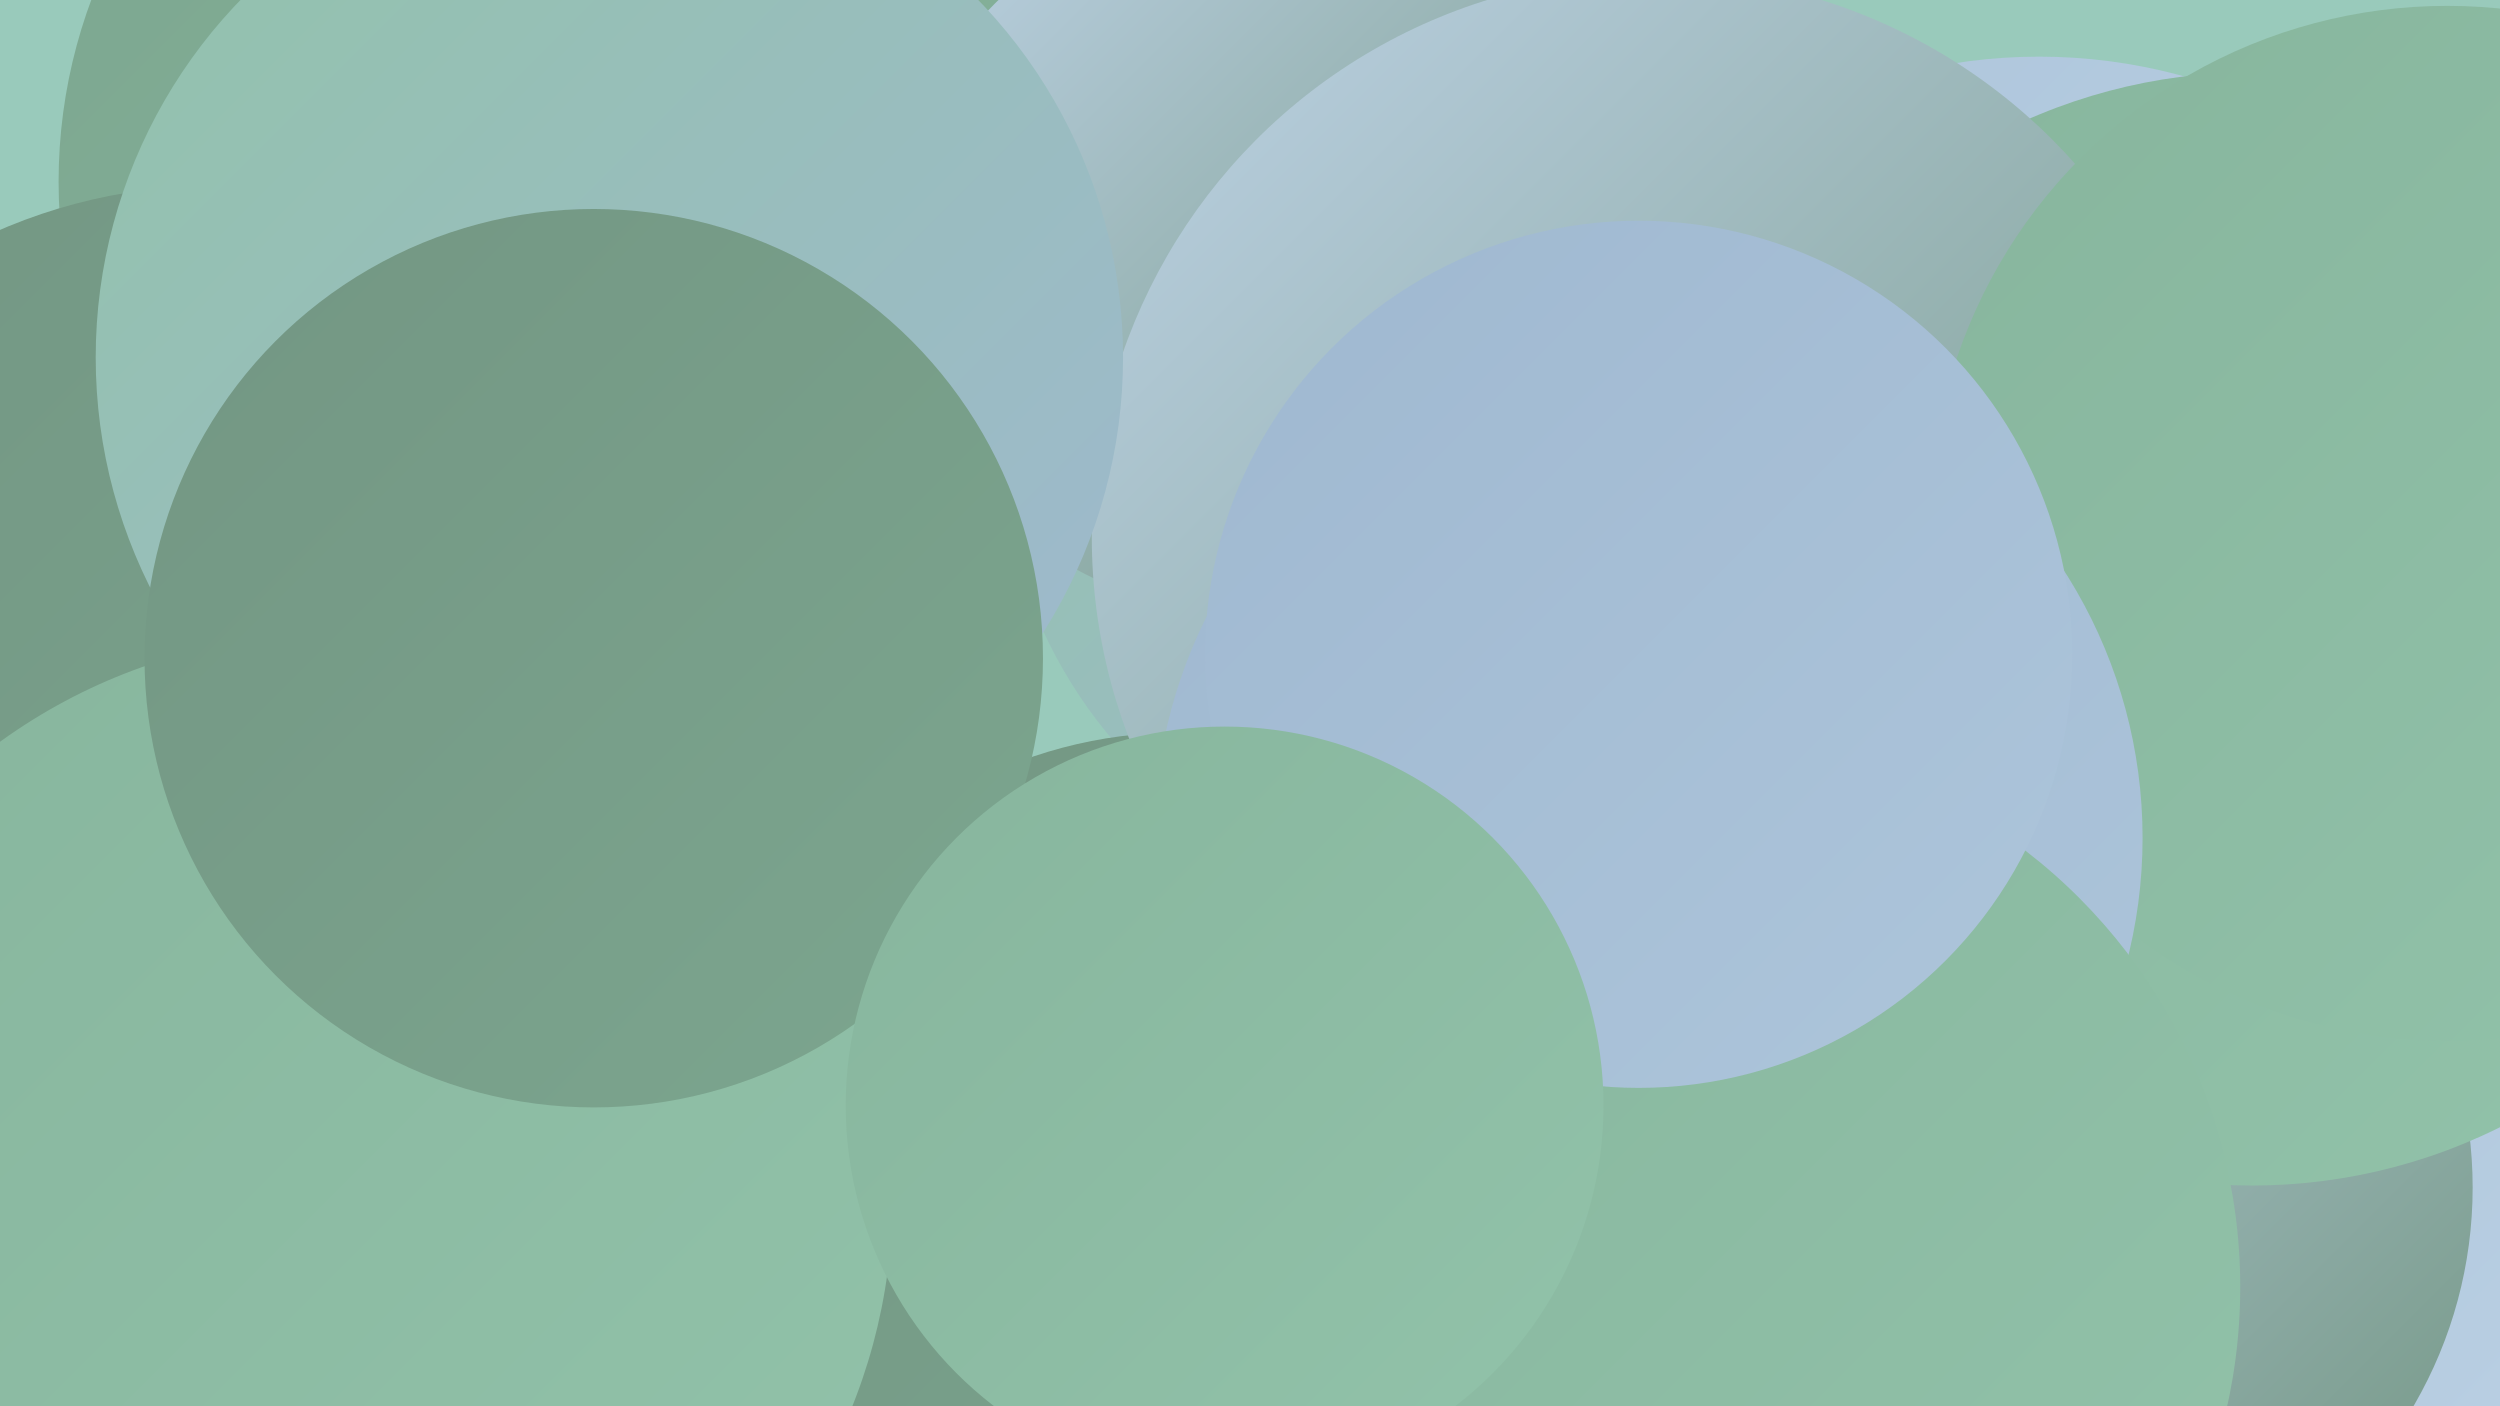 <?xml version="1.0" encoding="UTF-8"?><svg width="1280" height="720" xmlns="http://www.w3.org/2000/svg"><defs><linearGradient id="grad0" x1="0%" y1="0%" x2="100%" y2="100%"><stop offset="0%" style="stop-color:#739683;stop-opacity:1" /><stop offset="100%" style="stop-color:#7ca68f;stop-opacity:1" /></linearGradient><linearGradient id="grad1" x1="0%" y1="0%" x2="100%" y2="100%"><stop offset="0%" style="stop-color:#7ca68f;stop-opacity:1" /><stop offset="100%" style="stop-color:#87b59d;stop-opacity:1" /></linearGradient><linearGradient id="grad2" x1="0%" y1="0%" x2="100%" y2="100%"><stop offset="0%" style="stop-color:#87b59d;stop-opacity:1" /><stop offset="100%" style="stop-color:#92c3aa;stop-opacity:1" /></linearGradient><linearGradient id="grad3" x1="0%" y1="0%" x2="100%" y2="100%"><stop offset="0%" style="stop-color:#92c3aa;stop-opacity:1" /><stop offset="100%" style="stop-color:#9fb8d0;stop-opacity:1" /></linearGradient><linearGradient id="grad4" x1="0%" y1="0%" x2="100%" y2="100%"><stop offset="0%" style="stop-color:#9fb8d0;stop-opacity:1" /><stop offset="100%" style="stop-color:#adc5db;stop-opacity:1" /></linearGradient><linearGradient id="grad5" x1="0%" y1="0%" x2="100%" y2="100%"><stop offset="0%" style="stop-color:#adc5db;stop-opacity:1" /><stop offset="100%" style="stop-color:#bdd2e5;stop-opacity:1" /></linearGradient><linearGradient id="grad6" x1="0%" y1="0%" x2="100%" y2="100%"><stop offset="0%" style="stop-color:#bdd2e5;stop-opacity:1" /><stop offset="100%" style="stop-color:#739683;stop-opacity:1" /></linearGradient></defs><rect width="1280" height="720" fill="#99cabb" /><circle cx="754" cy="222" r="242" fill="url(#grad3)" /><circle cx="1044" cy="307" r="278" fill="url(#grad5)" /><circle cx="297" cy="93" r="267" fill="url(#grad1)" /><circle cx="1186" cy="678" r="181" fill="url(#grad5)" /><circle cx="604" cy="609" r="234" fill="url(#grad0)" /><circle cx="639" cy="131" r="183" fill="url(#grad6)" /><circle cx="189" cy="581" r="209" fill="url(#grad4)" /><circle cx="2" cy="506" r="287" fill="url(#grad2)" /><circle cx="1044" cy="608" r="222" fill="url(#grad6)" /><circle cx="1153" cy="322" r="285" fill="url(#grad2)" /><circle cx="110" cy="373" r="278" fill="url(#grad0)" /><circle cx="847" cy="275" r="288" fill="url(#grad6)" /><circle cx="169" cy="613" r="288" fill="url(#grad2)" /><circle cx="1253" cy="268" r="265" fill="url(#grad2)" /><circle cx="844" cy="429" r="253" fill="url(#grad4)" /><circle cx="312" cy="183" r="263" fill="url(#grad3)" /><circle cx="865" cy="659" r="282" fill="url(#grad2)" /><circle cx="839" cy="335" r="222" fill="url(#grad4)" /><circle cx="304" cy="337" r="230" fill="url(#grad0)" /><circle cx="627" cy="566" r="194" fill="url(#grad2)" /></svg>